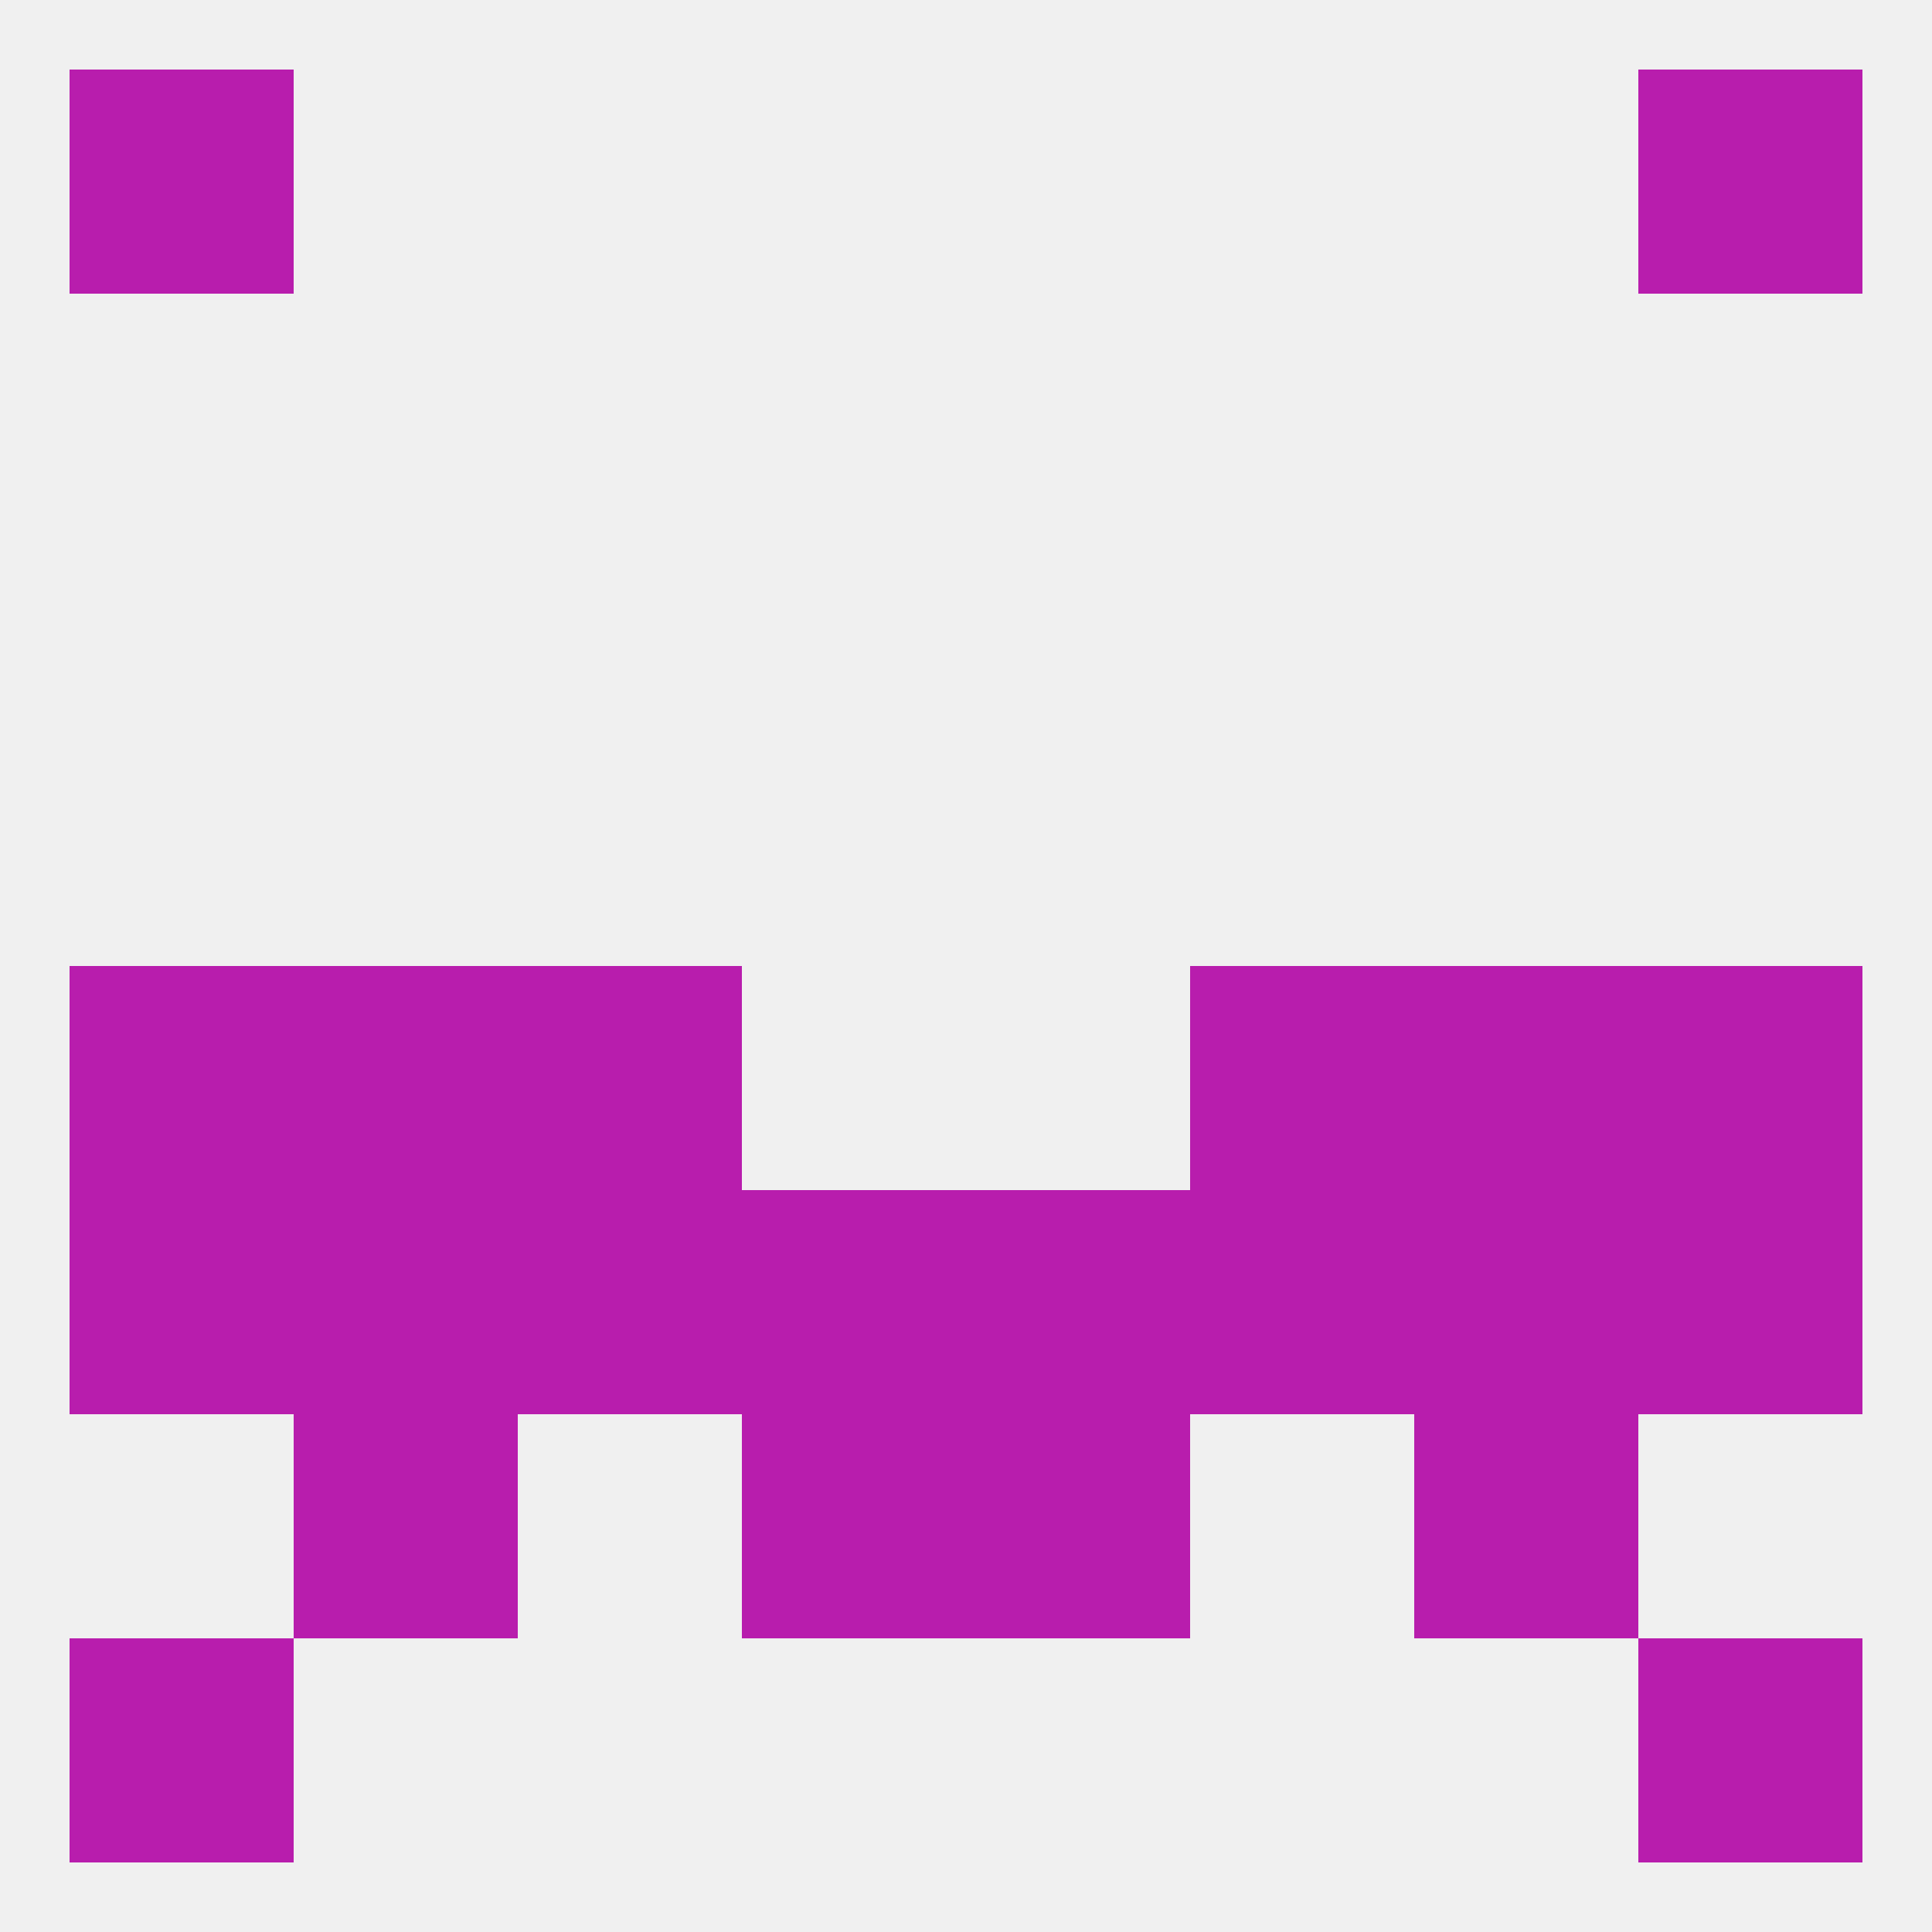 
<!--   <?xml version="1.0"?> -->
<svg version="1.1" baseprofile="full" xmlns="http://www.w3.org/2000/svg" xmlns:xlink="http://www.w3.org/1999/xlink" xmlns:ev="http://www.w3.org/2001/xml-events" width="250" height="250" viewBox="0 0 250 250" >
	<rect width="100%" height="100%" fill="rgba(240,240,240,255)"/>

	<rect x="9" y="9" width="29" height="29" fill="rgba(184,29,173,255)"/>
	<rect x="212" y="9" width="29" height="29" fill="rgba(184,29,173,255)"/>
	<rect x="154" y="125" width="29" height="29" fill="rgba(184,29,173,255)"/>
	<rect x="9" y="125" width="29" height="29" fill="rgba(184,29,173,255)"/>
	<rect x="212" y="125" width="29" height="29" fill="rgba(184,29,173,255)"/>
	<rect x="38" y="125" width="29" height="29" fill="rgba(184,29,173,255)"/>
	<rect x="183" y="125" width="29" height="29" fill="rgba(184,29,173,255)"/>
	<rect x="67" y="125" width="29" height="29" fill="rgba(184,29,173,255)"/>
	<rect x="154" y="154" width="29" height="29" fill="rgba(184,29,173,255)"/>
	<rect x="96" y="154" width="29" height="29" fill="rgba(184,29,173,255)"/>
	<rect x="125" y="154" width="29" height="29" fill="rgba(184,29,173,255)"/>
	<rect x="38" y="154" width="29" height="29" fill="rgba(184,29,173,255)"/>
	<rect x="183" y="154" width="29" height="29" fill="rgba(184,29,173,255)"/>
	<rect x="9" y="154" width="29" height="29" fill="rgba(184,29,173,255)"/>
	<rect x="212" y="154" width="29" height="29" fill="rgba(184,29,173,255)"/>
	<rect x="67" y="154" width="29" height="29" fill="rgba(184,29,173,255)"/>
	<rect x="38" y="183" width="29" height="29" fill="rgba(184,29,173,255)"/>
	<rect x="183" y="183" width="29" height="29" fill="rgba(184,29,173,255)"/>
	<rect x="96" y="183" width="29" height="29" fill="rgba(184,29,173,255)"/>
	<rect x="125" y="183" width="29" height="29" fill="rgba(184,29,173,255)"/>
	<rect x="9" y="212" width="29" height="29" fill="rgba(184,29,173,255)"/>
	<rect x="212" y="212" width="29" height="29" fill="rgba(184,29,173,255)"/>
</svg>